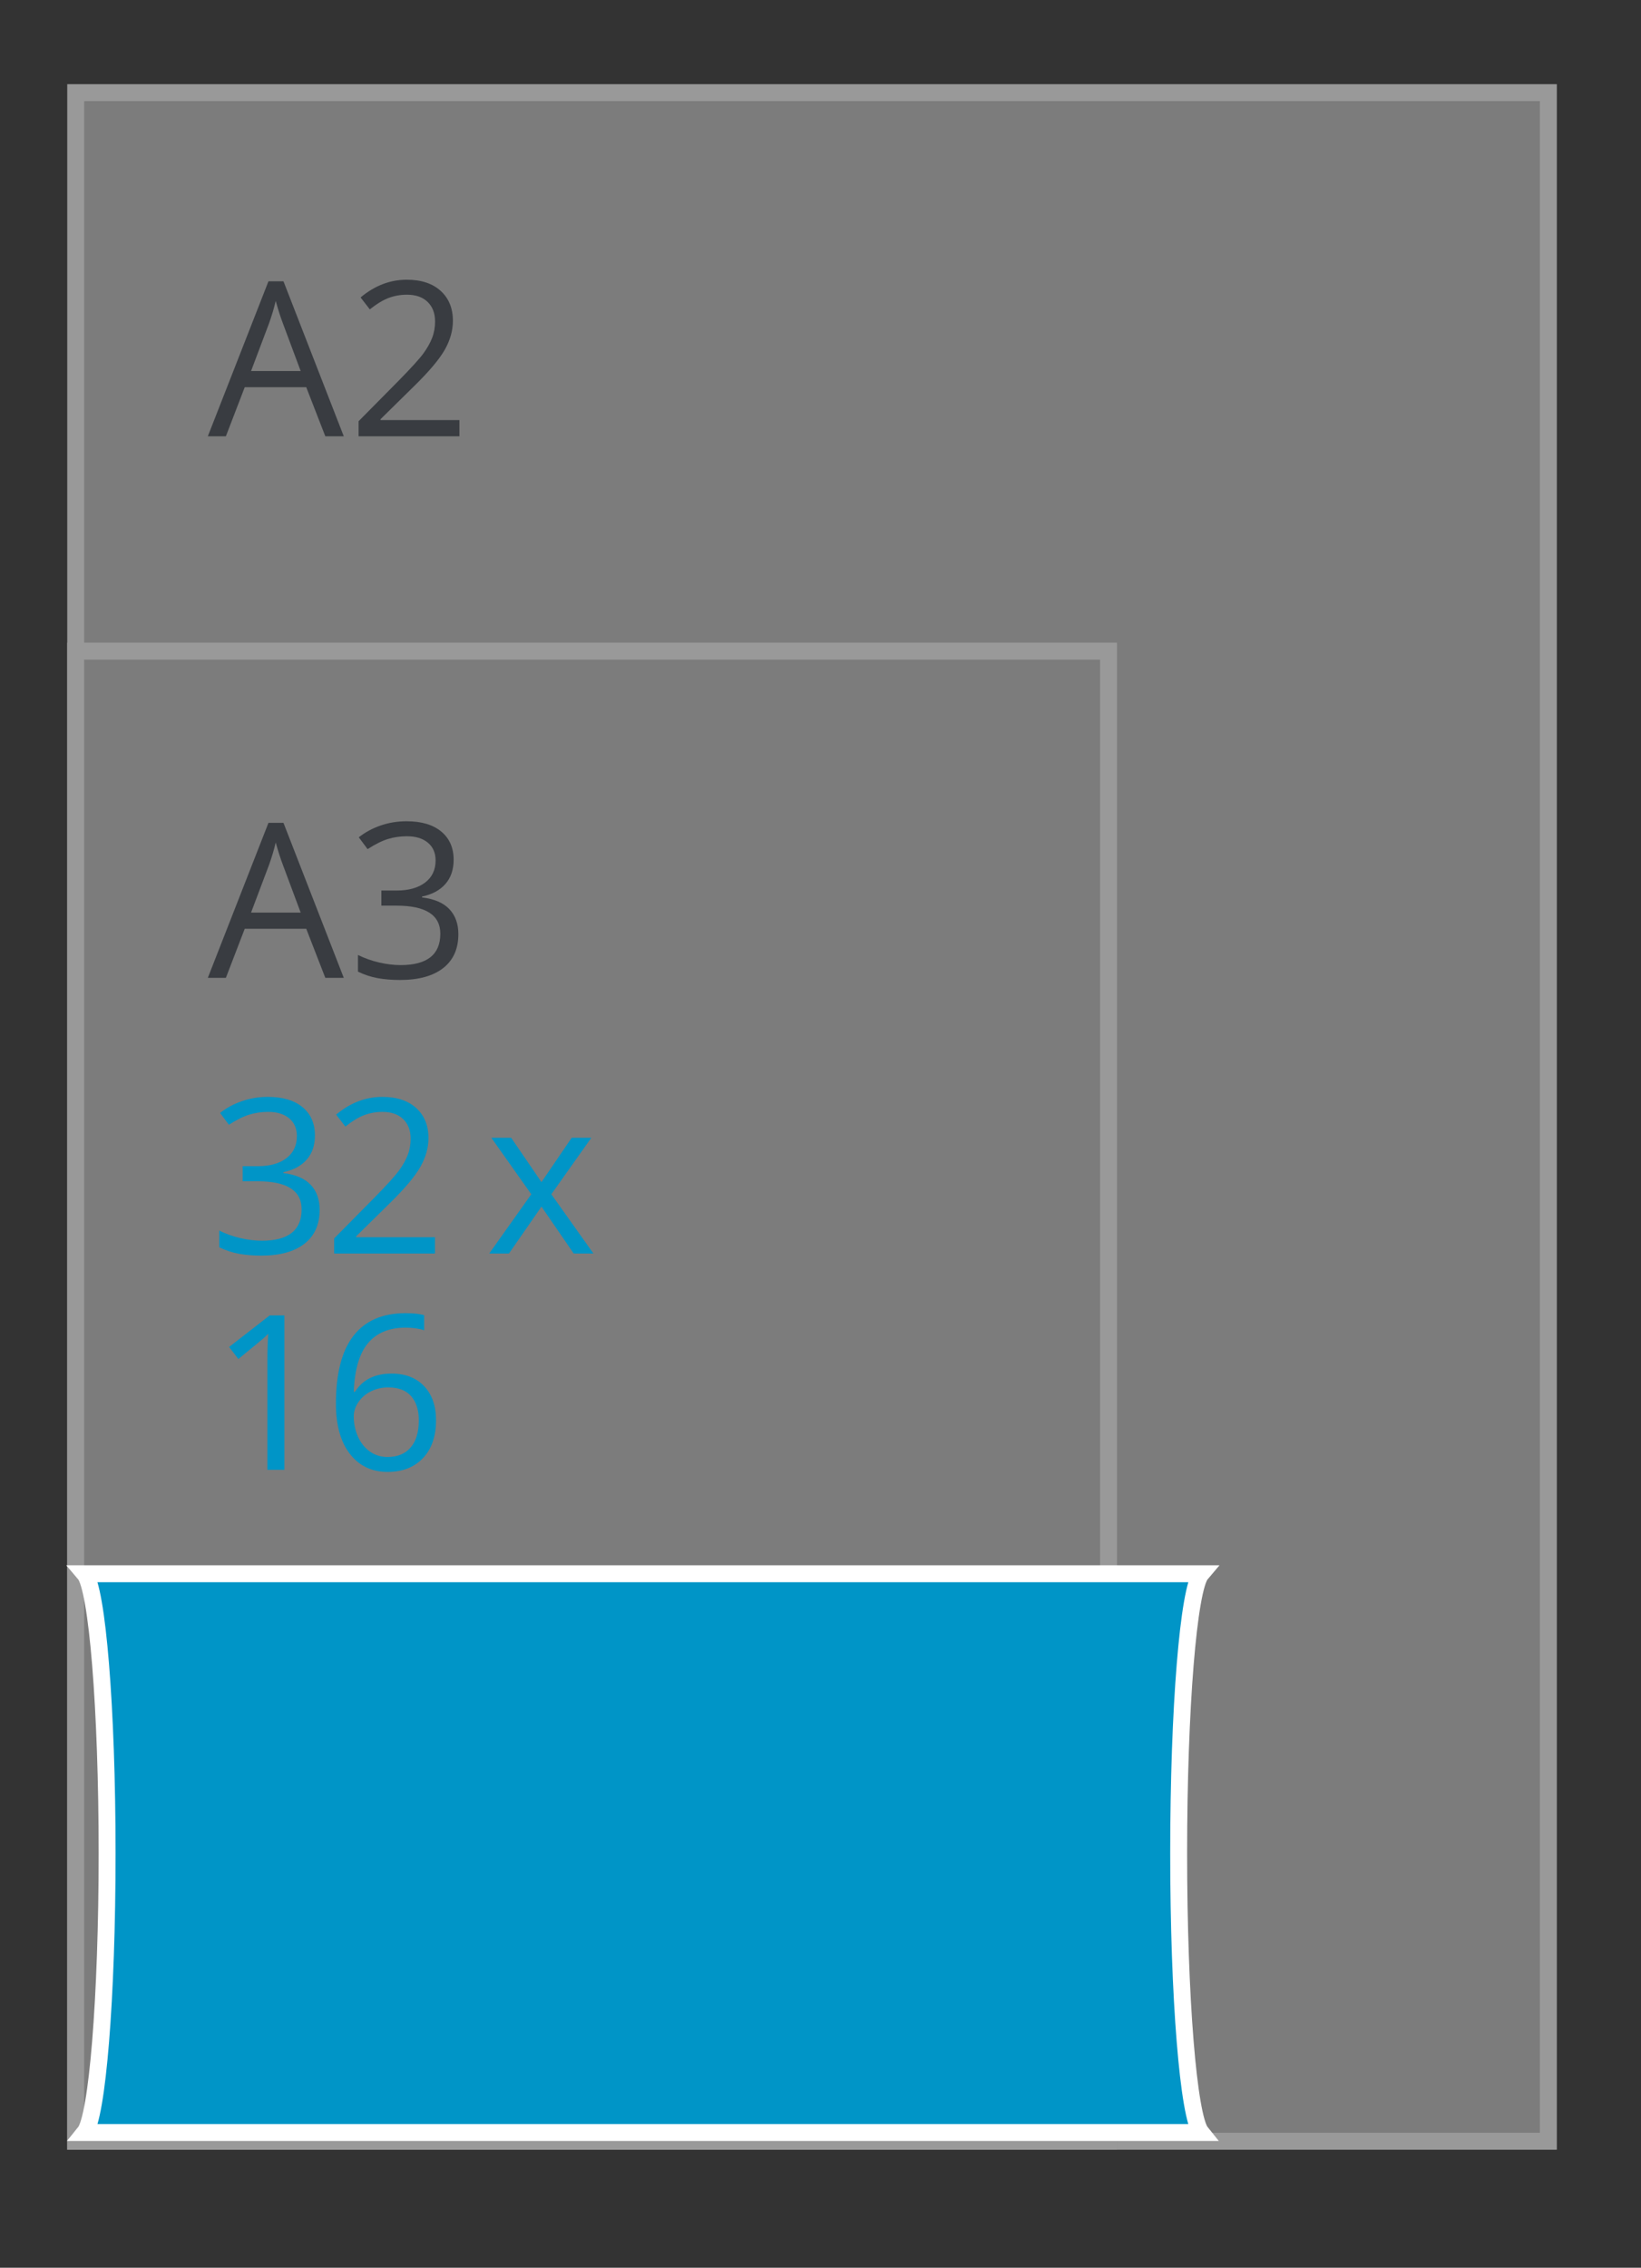 <svg version="1.1" xmlns="http://www.w3.org/2000/svg" xmlns:xlink="http://www.w3.org/1999/xlink" width="97" height="134" viewBox="0 0 97 134"><rect x="0" y="0" width="97" height="134" fill="#333333" stroke="none"/><g id="SVG-A2-achter" opacity="0.502"><g id="lichtgrijs-copy-" ><path id="lichtgrijs-copy--fill" d="M4.000,5.000 L92.000,5.000 L92.000,127.000 L4.000,127.000 L4.000,5.000 z" fill="#C6C6C6" /><path id="lichtgrijs-copy--stroke" d="M4.475,5.475 L91.525,5.475 L91.525,126.525 L4.475,126.525 L4.475,5.475 z" fill="none" stroke="#FFFFFF" stroke-width="1" /></g><g id="lichtgrijs-copy-" ><path id="lichtgrijs-copy--fill" d="M4.000,38.000 L66.000,38.000 L66.000,127.000 L4.000,127.000 L4.000,38.000 z" fill="#C6C6C6" /><path id="lichtgrijs-copy--stroke" d="M4.475,38.475 L65.525,38.475 L65.525,126.525 L4.475,126.525 L4.475,38.475 z" fill="none" stroke="#FFFFFF" stroke-width="1" /></g><g id="outline"><path id="A2-copy-2" d="M27.156,24.821 L27.156,25.782 L21.196,25.782 L21.196,24.890 C21.196,24.890 23.584,22.475 23.584,22.475 C24.311,21.734 24.791,21.206 25.022,20.890 C25.254,20.573 25.428,20.266 25.543,19.966 C25.659,19.666 25.717,19.344 25.717,18.999 C25.717,18.512 25.570,18.126 25.277,17.841 C24.983,17.556 24.576,17.414 24.055,17.414 C23.679,17.414 23.322,17.476 22.985,17.601 C22.648,17.726 22.273,17.953 21.860,18.281 C21.860,18.281 21.314,17.576 21.314,17.576 C22.149,16.877 23.059,16.528 24.043,16.528 C24.894,16.528 25.562,16.747 26.046,17.186 C26.529,17.625 26.771,18.215 26.771,18.955 C26.771,19.533 26.610,20.105 26.288,20.671 C25.965,21.237 25.361,21.953 24.477,22.818 C24.477,22.818 22.492,24.771 22.492,24.771 L22.492,24.821 L27.156,24.821 zM18.102,22.880 L14.467,22.880 L13.351,25.782 L12.284,25.782 L15.869,16.621 L16.756,16.621 L20.322,25.782 L19.230,25.782 L18.102,22.880 zM16.719,19.099 C16.582,18.741 16.442,18.302 16.297,17.782 C16.206,18.181 16.076,18.620 15.906,19.099 C15.906,19.099 14.840,21.925 14.840,21.925 L17.773,21.925 C17.773,21.925 16.719,19.099 16.719,19.099 z" fill="#3F4650" /><path id="A3-copy-3" d="M24.948,52.977 C24.948,52.977 24.948,53.027 24.948,53.027 C25.676,53.118 26.215,53.351 26.567,53.726 C26.918,54.100 27.094,54.591 27.094,55.199 C27.094,56.068 26.794,56.737 26.195,57.205 C25.595,57.673 24.743,57.907 23.639,57.907 C23.160,57.907 22.721,57.870 22.322,57.798 C21.923,57.725 21.535,57.597 21.159,57.414 C21.159,57.414 21.159,56.428 21.159,56.428 C21.552,56.623 21.970,56.772 22.415,56.874 C22.859,56.976 23.280,57.027 23.677,57.027 C25.244,57.027 26.027,56.409 26.027,55.174 C26.027,54.067 25.163,53.514 23.435,53.514 C23.435,53.514 22.542,53.514 22.542,53.514 L22.542,52.621 C22.542,52.621 23.447,52.621 23.447,52.621 C24.154,52.621 24.714,52.464 25.128,52.150 C25.541,51.836 25.748,51.400 25.748,50.843 C25.748,50.398 25.596,50.048 25.292,49.794 C24.988,49.541 24.576,49.414 24.055,49.414 C23.658,49.414 23.284,49.468 22.932,49.576 C22.581,49.684 22.180,49.884 21.729,50.175 C21.729,50.175 21.208,49.476 21.208,49.476 C21.581,49.181 22.009,48.949 22.495,48.780 C22.981,48.612 23.493,48.528 24.030,48.528 C24.911,48.528 25.595,48.730 26.083,49.136 C26.571,49.542 26.815,50.098 26.815,50.805 C26.815,51.388 26.652,51.864 26.328,52.234 C26.003,52.605 25.543,52.852 24.948,52.977 zM18.102,54.880 L14.467,54.880 L13.351,57.782 L12.284,57.782 L15.869,48.621 L16.756,48.621 L20.322,57.782 L19.230,57.782 L18.102,54.880 zM16.719,51.099 C16.582,50.741 16.442,50.302 16.297,49.782 C16.206,50.181 16.076,50.620 15.906,51.099 C15.906,51.099 14.840,53.925 14.840,53.925 L17.773,53.925 C17.773,53.925 16.719,51.099 16.719,51.099 z" fill="#3F4650" /></g></g><g id="gondeldoosjes"><g id="A2--A3"><g id="320x160"><g id="Shape-22" ><path id="Shape-22-fill" d="M70.995,126.008 C70.250,125.086 69.671,118.051 69.671,109.506 C69.671,100.929 70.254,93.872 71.003,92.992 C71.003,92.992 4.999,92.992 4.999,92.992 C5.748,93.872 6.331,100.929 6.331,109.506 C6.331,118.051 5.752,125.086 5.007,126.008 C5.007,126.008 70.995,126.008 70.995,126.008 z" fill="#0095C7" /><path id="Shape-22-stroke" d="M70.995,126.008 C70.250,125.086 69.671,118.051 69.671,109.506 C69.671,100.929 70.254,93.872 71.003,92.992 C71.003,92.992 4.999,92.992 4.999,92.992 C5.748,93.872 6.331,100.929 6.331,109.506 C6.331,118.051 5.752,125.086 5.007,126.008 C5.007,126.008 70.995,126.008 70.995,126.008 z" fill="none" stroke="#FFFFFF" stroke-width="1" /></g><path id="320x160-copy" d="M35.077,74.069 L33.911,74.069 L32.007,71.299 L30.085,74.069 L28.919,74.069 L31.405,70.568 L29.043,67.230 L30.215,67.230 L32.007,69.851 L33.793,67.230 L34.953,67.230 L32.590,70.568 L35.077,74.069 zM22.914,86.974 C21.976,86.974 21.232,86.620 20.682,85.910 C20.132,85.201 19.857,84.214 19.857,82.949 C19.857,81.156 20.203,79.816 20.896,78.927 C21.588,78.039 22.613,77.595 23.969,77.595 C24.436,77.595 24.804,77.635 25.073,77.714 C25.073,77.714 25.073,78.606 25.073,78.606 C24.754,78.502 24.390,78.450 23.981,78.450 C23.009,78.450 22.267,78.755 21.755,79.364 C21.242,79.974 20.961,80.932 20.911,82.238 C20.911,82.238 20.986,82.238 20.986,82.238 C21.440,81.522 22.160,81.165 23.144,81.165 C23.958,81.165 24.600,81.412 25.069,81.907 C25.539,82.402 25.773,83.074 25.773,83.923 C25.773,84.871 25.516,85.617 25.001,86.160 C24.487,86.703 23.791,86.974 22.914,86.974 zM24.304,82.500 C24.002,82.155 23.551,81.982 22.952,81.982 C22.580,81.982 22.238,82.059 21.928,82.213 C21.618,82.367 21.371,82.579 21.187,82.849 C21.003,83.120 20.911,83.401 20.911,83.692 C20.911,84.120 20.994,84.520 21.159,84.890 C21.325,85.260 21.559,85.554 21.863,85.770 C22.167,85.986 22.513,86.094 22.902,86.094 C23.489,86.094 23.945,85.908 24.269,85.536 C24.594,85.164 24.756,84.626 24.756,83.923 C24.756,83.320 24.605,82.845 24.304,82.500 zM19.752,73.177 C19.752,73.177 22.139,70.762 22.139,70.762 C22.867,70.021 23.346,69.493 23.578,69.177 C23.809,68.861 23.983,68.553 24.099,68.253 C24.215,67.954 24.273,67.631 24.273,67.286 C24.273,66.799 24.126,66.413 23.832,66.128 C23.539,65.844 23.131,65.701 22.611,65.701 C22.234,65.701 21.878,65.763 21.541,65.888 C21.204,66.013 20.829,66.240 20.415,66.568 C20.415,66.568 19.869,65.863 19.869,65.863 C20.704,65.164 21.614,64.815 22.598,64.815 C23.450,64.815 24.118,65.034 24.601,65.473 C25.085,65.912 25.327,66.502 25.327,67.242 C25.327,67.821 25.166,68.393 24.843,68.958 C24.521,69.524 23.917,70.240 23.032,71.105 C23.032,71.105 21.048,73.058 21.048,73.058 L21.048,73.108 L25.711,73.108 L25.711,74.069 L19.752,74.069 L19.752,73.177 zM18.368,70.013 C18.719,70.387 18.895,70.878 18.895,71.486 C18.895,72.355 18.595,73.024 17.996,73.492 C17.396,73.960 16.545,74.194 15.441,74.194 C14.961,74.194 14.522,74.158 14.123,74.085 C13.724,74.012 13.336,73.884 12.960,73.701 C12.960,73.701 12.960,72.715 12.960,72.715 C13.353,72.911 13.772,73.059 14.216,73.161 C14.660,73.263 15.081,73.314 15.478,73.314 C17.045,73.314 17.829,72.696 17.829,71.461 C17.829,70.354 16.964,69.801 15.236,69.801 C15.236,69.801 14.343,69.801 14.343,69.801 L14.343,68.909 C14.343,68.909 15.249,68.909 15.249,68.909 C15.956,68.909 16.516,68.752 16.929,68.437 C17.343,68.123 17.549,67.688 17.549,67.130 C17.549,66.685 17.398,66.335 17.094,66.082 C16.790,65.828 16.377,65.701 15.856,65.701 C15.459,65.701 15.085,65.755 14.734,65.863 C14.382,65.971 13.981,66.171 13.531,66.462 C13.531,66.462 13.010,65.763 13.010,65.763 C13.382,65.468 13.811,65.236 14.297,65.068 C14.782,64.899 15.294,64.815 15.832,64.815 C16.712,64.815 17.396,65.018 17.884,65.423 C18.372,65.829 18.616,66.385 18.616,67.093 C18.616,67.675 18.454,68.151 18.129,68.522 C17.805,68.892 17.345,69.139 16.749,69.264 C16.749,69.264 16.749,69.314 16.749,69.314 C17.477,69.406 18.017,69.639 18.368,70.013 zM16.811,77.726 L16.811,86.849 L15.807,86.849 C15.807,86.849 15.807,80.347 15.807,80.347 C15.807,79.806 15.823,79.295 15.856,78.812 C15.770,78.899 15.672,78.991 15.565,79.086 C15.457,79.182 14.965,79.588 14.089,80.303 C14.089,80.303 13.543,79.592 13.543,79.592 L15.943,77.726 L16.811,77.726 z" fill="#0095C7" /></g></g></g></svg>